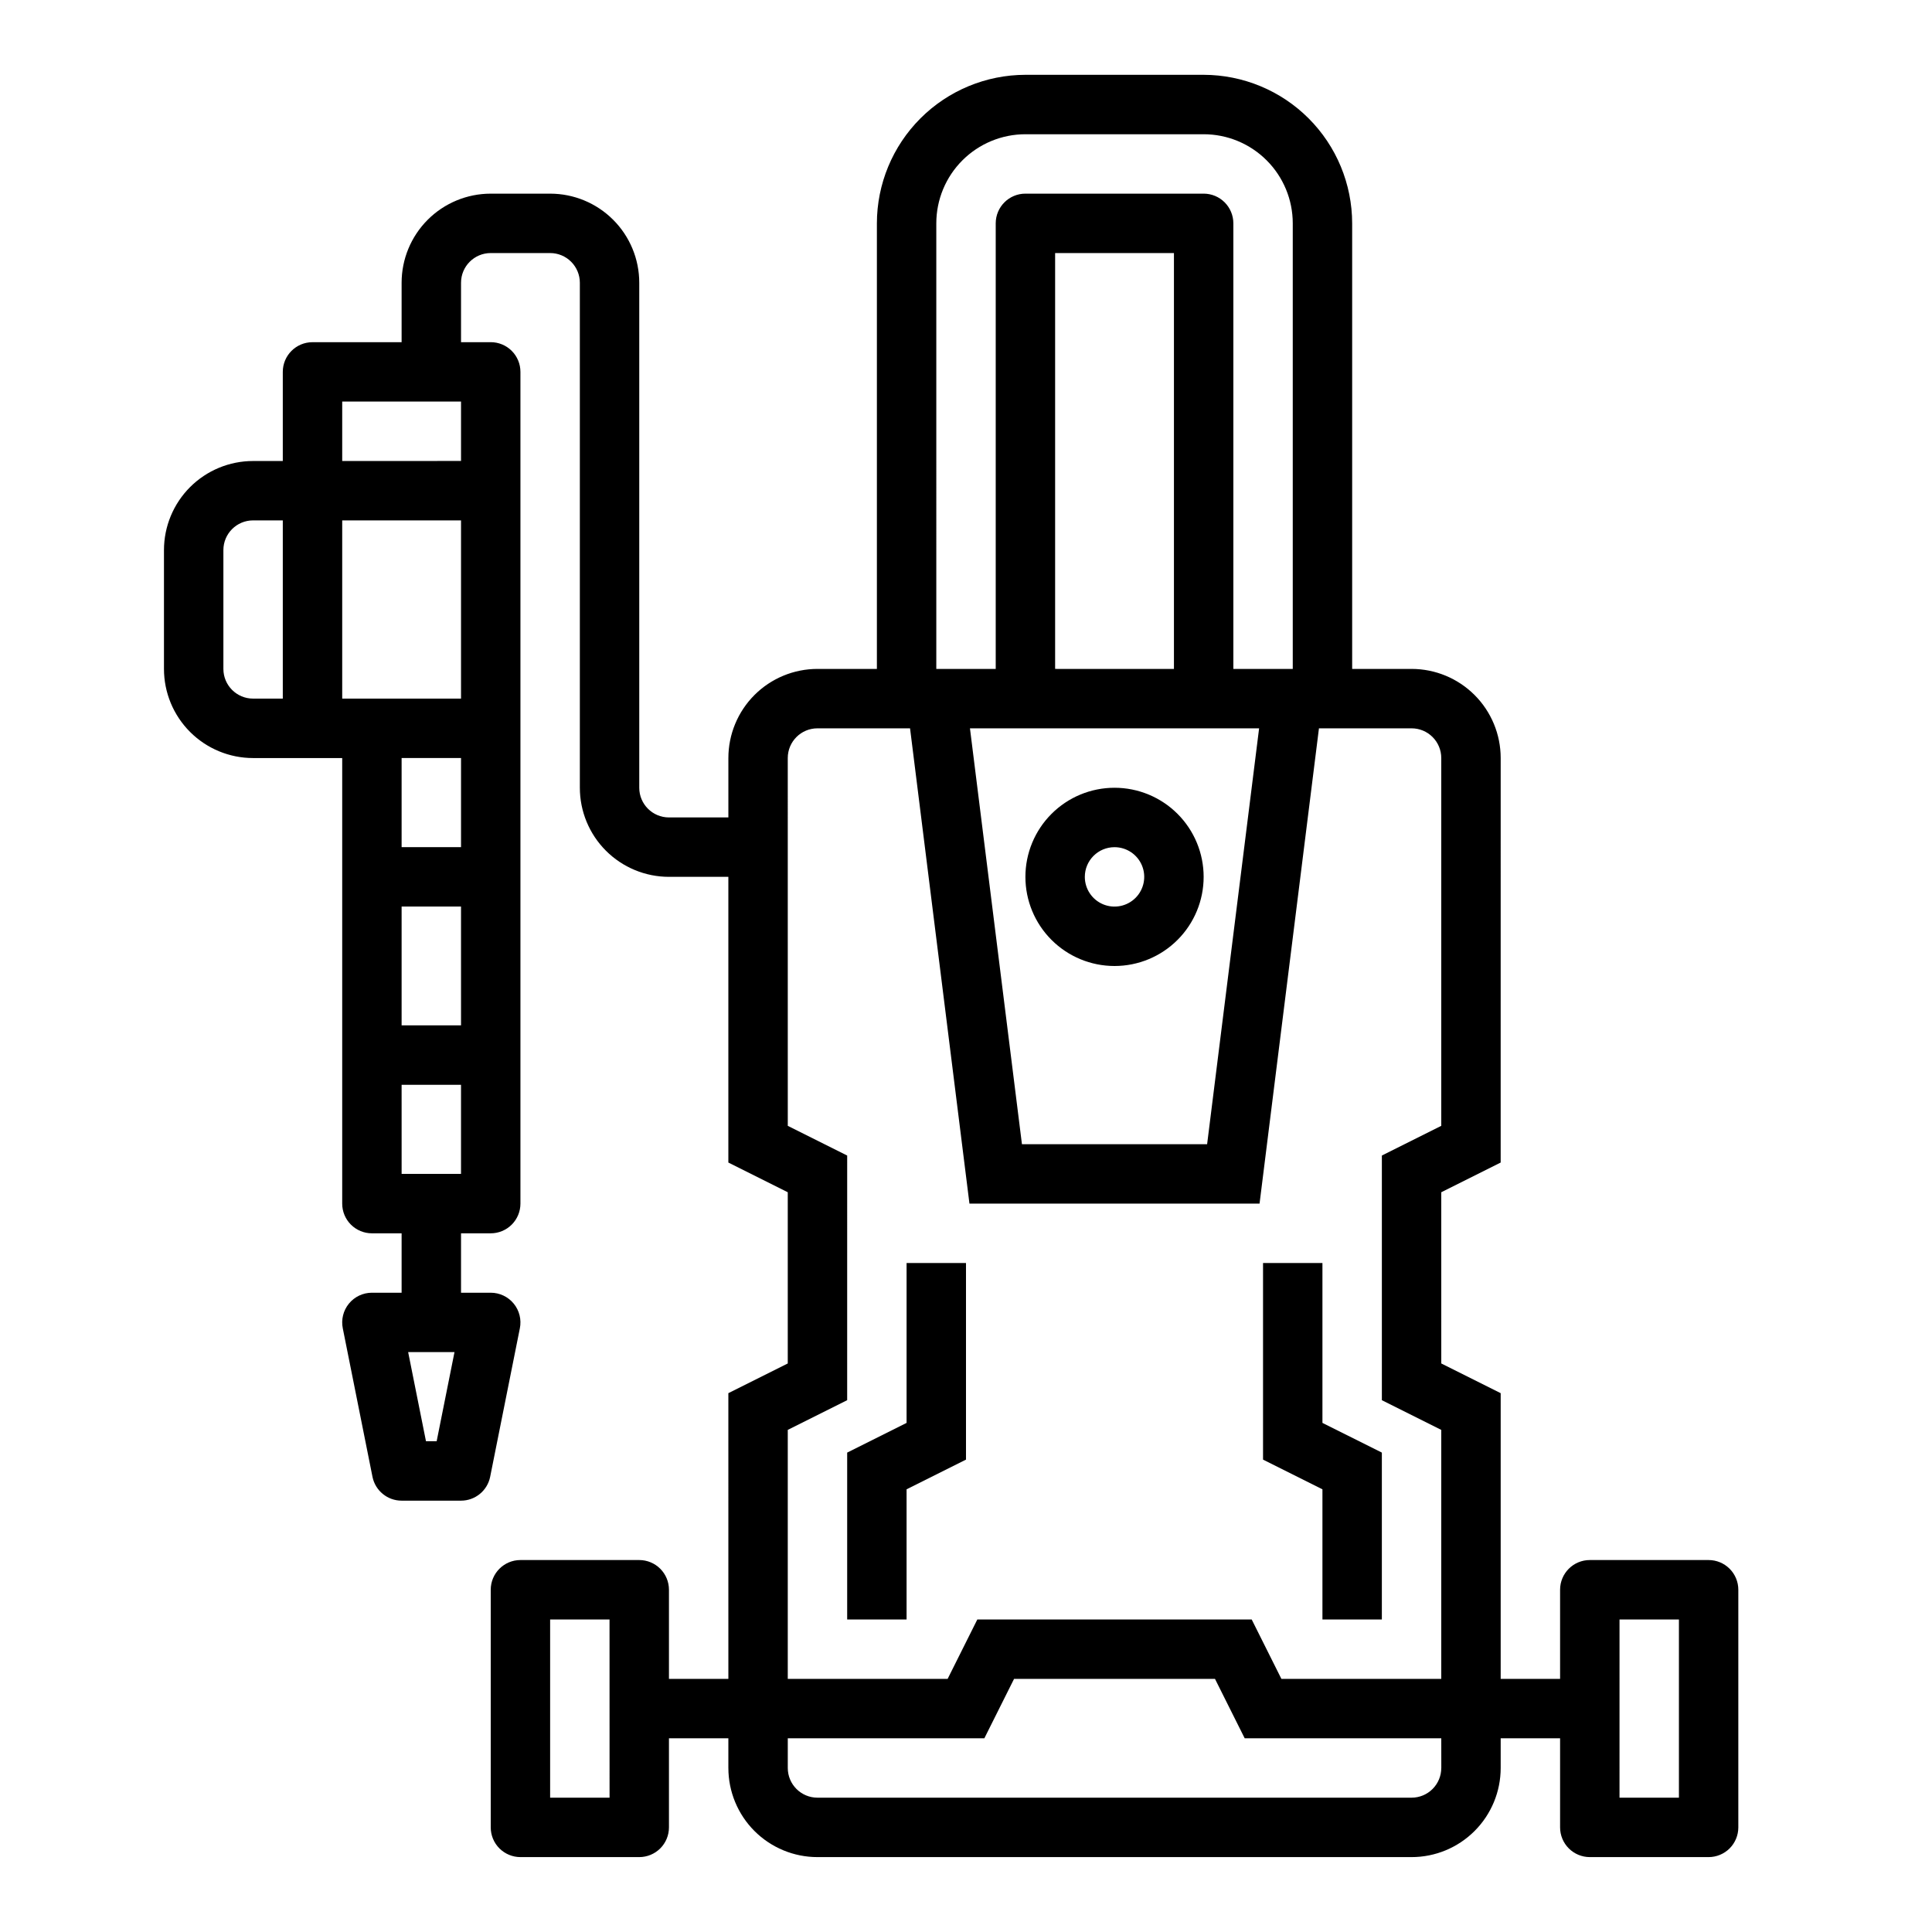 <?xml version="1.0" encoding="UTF-8"?>
<!-- Uploaded to: ICON Repo, www.svgrepo.com, Generator: ICON Repo Mixer Tools -->
<svg fill="#000000" width="800px" height="800px" version="1.1" viewBox="144 144 512 512" xmlns="http://www.w3.org/2000/svg">
 <g>
  <path d="m439.36 400c6.262 0 12.27-2.488 16.699-6.918 4.43-4.43 6.918-10.438 6.918-16.699 0-6.266-2.488-12.27-6.918-16.699-4.43-4.43-10.438-6.918-16.699-6.918-6.266 0-12.27 2.488-16.699 6.918-4.43 4.43-6.918 10.434-6.918 16.699 0 6.262 2.488 12.27 6.918 16.699 4.43 4.43 10.434 6.918 16.699 6.918zm0-31.488c3.184 0 6.055 1.918 7.273 4.859s0.543 6.328-1.707 8.578c-2.254 2.25-5.637 2.926-8.578 1.707s-4.859-4.09-4.859-7.273c0-4.348 3.523-7.871 7.871-7.871z"/>
  <path d="m368.51 573.18h15.742v-34.496l15.746-7.871v-52.098h-15.746v42.367l-15.742 7.871z"/>
  <path d="m494.46 573.18h15.746v-44.227l-15.746-7.871v-42.367h-15.742v52.098l15.742 7.871z"/>
  <path d="m289.79 195.32h-15.742c-6.266 0-12.27 2.488-16.699 6.918-4.43 4.43-6.918 10.438-6.918 16.699v15.742l-23.617 0.004c-4.348 0-7.871 3.523-7.871 7.871v23.617h-7.871c-6.266 0-12.27 2.488-16.699 6.914-4.43 4.43-6.918 10.438-6.918 16.699v31.488c0 6.266 2.488 12.27 6.918 16.699 4.43 4.43 10.434 6.918 16.699 6.918h23.617v118.08c0 2.086 0.828 4.09 2.305 5.566 1.477 1.473 3.477 2.305 5.566 2.305h7.871v15.742h-7.871c-2.363 0-4.606 1.062-6.098 2.894-1.496 1.832-2.09 4.238-1.617 6.555l7.871 39.359c0.75 3.664 3.973 6.297 7.715 6.297h15.746c3.738 0 6.965-2.633 7.715-6.297l7.871-39.359c0.473-2.316-0.121-4.723-1.617-6.555-1.496-1.832-3.734-2.894-6.098-2.894h-7.871v-15.742h7.871c2.086 0 4.09-0.832 5.566-2.305 1.477-1.477 2.305-3.481 2.305-5.566v-220.42c0-2.09-0.828-4.09-2.305-5.566-1.477-1.477-3.481-2.305-5.566-2.305h-7.871v-15.746c0-4.348 3.523-7.871 7.871-7.871h15.742c2.09 0 4.09 0.828 5.566 2.305 1.477 1.477 2.309 3.481 2.309 5.566v133.82c0 6.266 2.484 12.27 6.914 16.699 4.43 4.43 10.438 6.918 16.699 6.918h15.742v75.715l15.742 7.871v45.375l-15.742 7.871 0.004 75.711h-15.746v-23.613c0-2.09-0.828-4.09-2.305-5.566-1.477-1.477-3.481-2.309-5.566-2.309h-31.488c-4.348 0-7.871 3.527-7.871 7.875v62.977c0 2.086 0.828 4.09 2.305 5.566 1.477 1.473 3.481 2.305 5.566 2.305h31.488c2.086 0 4.09-0.832 5.566-2.305 1.477-1.477 2.305-3.481 2.305-5.566v-23.617h15.742v7.871h0.004c0 6.262 2.488 12.27 6.914 16.699 4.43 4.43 10.438 6.918 16.699 6.918h157.44c6.266 0 12.27-2.488 16.699-6.918 4.43-4.43 6.918-10.438 6.918-16.699v-7.871h15.742v23.617c0 2.086 0.832 4.09 2.309 5.566 1.477 1.473 3.477 2.305 5.566 2.305h31.488c2.086 0 4.09-0.832 5.566-2.305 1.473-1.477 2.305-3.481 2.305-5.566v-62.977c0-2.09-0.832-4.09-2.305-5.566-1.477-1.477-3.481-2.309-5.566-2.309h-31.488c-4.348 0-7.875 3.527-7.875 7.875v23.617l-15.742-0.004v-75.711l-15.742-7.871-0.004-45.375 15.742-7.871 0.004-107.2c0-6.262-2.488-12.27-6.918-16.699-4.43-4.43-10.434-6.918-16.699-6.918h-15.742v-118.08c-0.012-10.438-4.164-20.441-11.543-27.82-7.379-7.379-17.383-11.527-27.816-11.543h-47.234c-10.434 0.016-20.438 4.164-27.816 11.543-7.379 7.379-11.531 17.383-11.543 27.82v118.08h-15.746c-6.262 0-12.27 2.488-16.699 6.918-4.426 4.43-6.914 10.438-6.914 16.699v15.742h-15.746c-4.348 0-7.871-3.523-7.871-7.871v-133.82c0-6.262-2.488-12.27-6.918-16.699-4.43-4.43-10.434-6.918-16.699-6.918zm-30.07 330.62h-2.832l-4.723-23.617h12.281zm-25.031-275.52h31.488v15.742l-31.488 0.004zm0 78.719v-47.23h31.488v47.23zm-31.488-7.871v-31.488c0-4.348 3.523-7.871 7.871-7.871h7.871v47.23h-7.871c-4.348 0-7.871-3.523-7.871-7.871zm62.977 23.617v23.617h-15.746v-23.617zm0 70.848h-15.746v-31.488h15.742zm-15.742 39.359-0.004-23.613h15.742v23.617zm55.105 165.31h-15.75v-47.23h15.742zm267.65-47.23h15.742v47.23h-15.746zm-47.23 39.359h-0.008c0 2.09-0.828 4.09-2.305 5.566-1.477 1.477-3.477 2.305-5.566 2.305h-157.44c-4.348 0-7.871-3.523-7.871-7.871v-7.871h52.098l7.871-15.742h53.246l7.871 15.742h52.098zm-133.83-409.34c0-6.266 2.488-12.273 6.918-16.699 4.43-4.43 10.438-6.918 16.699-6.918h47.234c6.262 0 12.27 2.488 16.695 6.918 4.43 4.426 6.918 10.434 6.918 16.699v118.08h-15.742v-118.08c0-2.09-0.832-4.09-2.305-5.566-1.477-1.477-3.481-2.309-5.566-2.309h-47.234c-4.348 0-7.871 3.527-7.871 7.875v118.08h-15.746zm62.977 118.08-31.488-0.004v-110.21h31.488zm22.57 15.742-13.777 110.21h-49.074l-13.777-110.21zm-124.91 7.871c0-4.348 3.523-7.871 7.871-7.871h24.535l15.742 125.95h76.879l15.742-125.95h24.543c2.09 0 4.09 0.828 5.566 2.305 1.477 1.477 2.305 3.477 2.305 5.566v97.473l-15.742 7.871v64.836l15.742 7.871v65.98h-42.367l-7.871-15.742h-72.707l-7.871 15.742h-42.367v-65.98l15.742-7.871 0.004-64.836-15.742-7.871z"/>
 </g>
</svg>